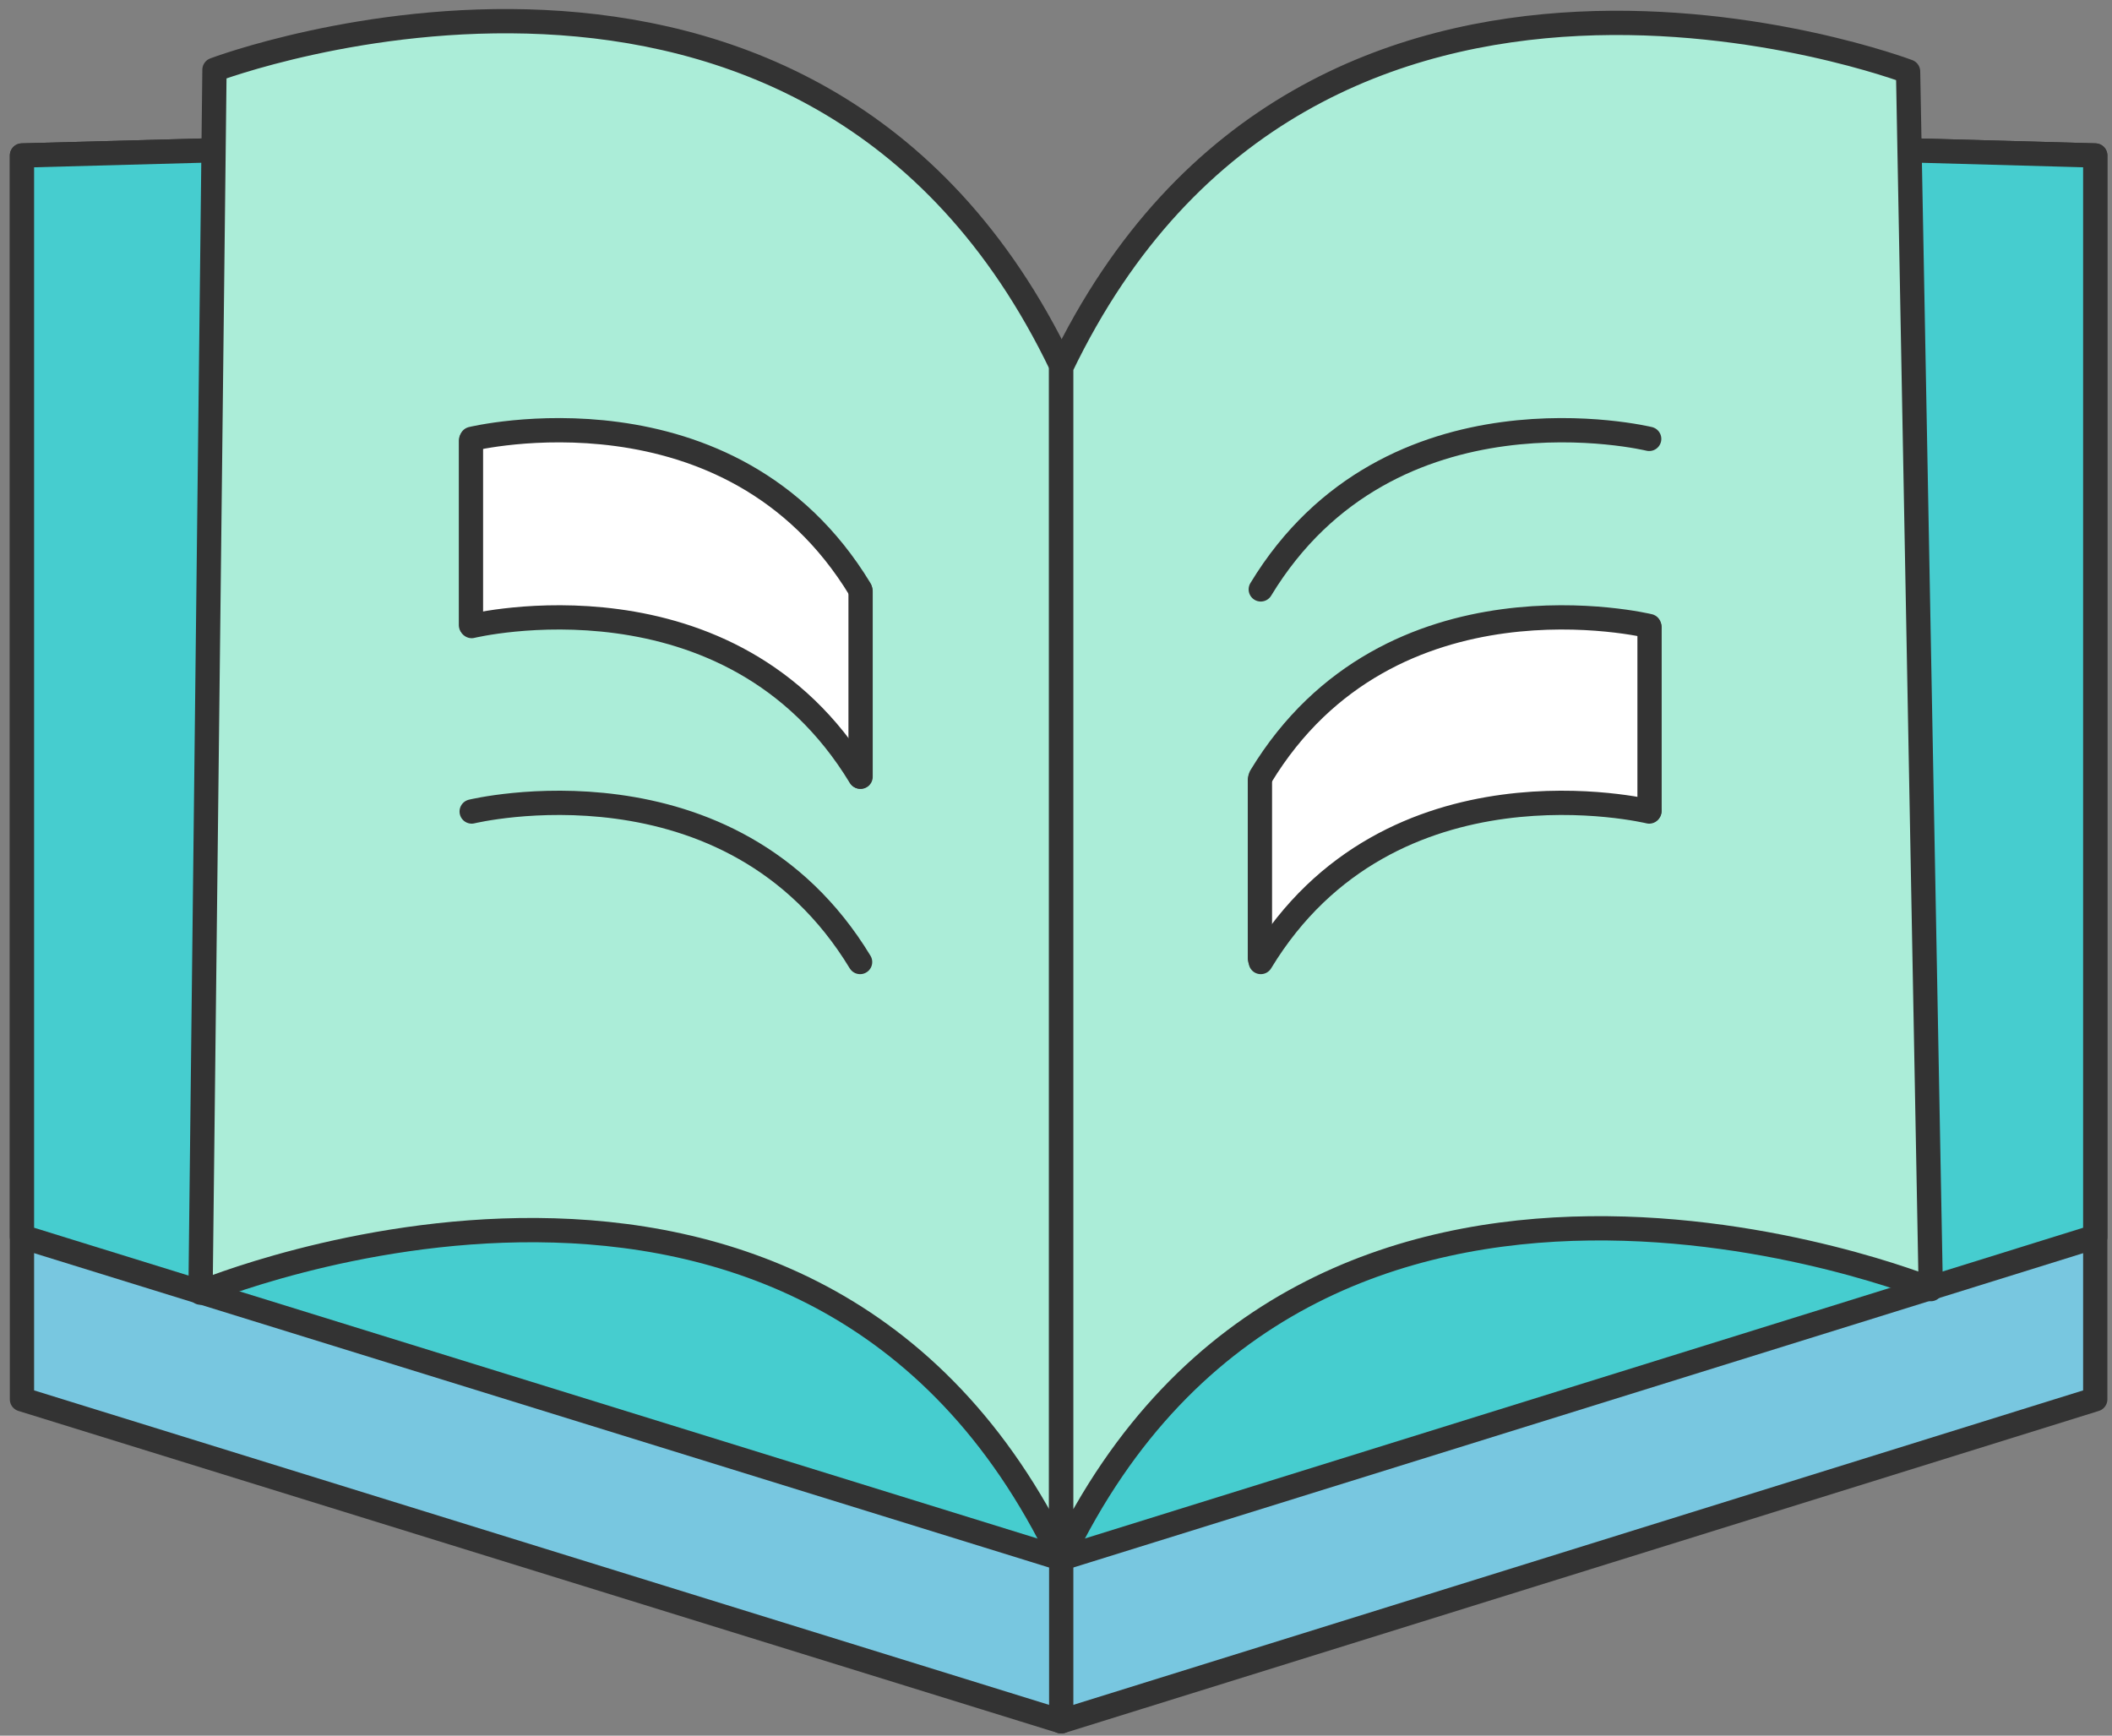 <?xml version="1.0" encoding="UTF-8"?>
<svg width="174px" height="143px" viewBox="0 0 174 143" version="1.1" xmlns="http://www.w3.org/2000/svg" xmlns:xlink="http://www.w3.org/1999/xlink">
    <rect x="0" y="0" width="174" height="143" fill="#808080" stroke="none"/>
    <title>text-and-images</title>
    <g id="text-and-images" stroke="none" stroke-width="1" fill="none" fill-rule="evenodd">
        <g id="Group-Copy-2" transform="translate(1.81, 1.744)">
            <polygon id="Path" stroke="#333333" stroke-width="2" fill="#78C7E0" fill-rule="nonzero" stroke-linecap="round" stroke-linejoin="round" points="85.62 140.076 0 113.546 0 11.066 15.86 10.636 85.62 28.506 155.39 10.636 170.81 11.066 170.81 113.546"></polygon>
            <polygon id="Path" stroke="#333333" stroke-width="2" fill="#46CDCF" fill-rule="nonzero" stroke-linecap="round" stroke-linejoin="round" points="0 100.146 85.62 126.666 85.62 28.506 15.86 10.636 0 11.066"></polygon>
            <line x1="85.62" y1="140.076" x2="85.62" y2="28.216" id="Path" stroke="#333333" stroke-width="2" stroke-linecap="round" stroke-linejoin="round"></line>
            <path d="M85.62,126.666 C65.01,83.716 14.71,104.756 14.71,104.756 L15.86,4.006 C15.86,4.006 65.01,-14.594 85.62,28.366 L85.62,126.666 Z" id="Path" stroke="#333333" stroke-width="2" fill="#ABEDD8" fill-rule="nonzero" stroke-linecap="round" stroke-linejoin="round"></path>
            <path d="M37.19,34.256 C46.016,33.853 52.222,34.358 55.807,35.769 C59.391,37.18 63.819,40.863 69.09,46.816 L69.05,61.555 C63.483,55.947 58.769,52.397 54.907,50.906 C51.045,49.415 45.139,48.865 37.19,49.256 L37.19,34.256 Z" id="Rectangle" fill="#FFFFFF"></path>
            <path d="M37.05,34.416 C37.05,34.416 58.38,29.226 69.05,46.816" id="Path" stroke="#333333" stroke-width="2" stroke-linecap="round" stroke-linejoin="round"></path>
            <path d="M37.05,49.836 C37.05,49.836 58.38,44.646 69.05,62.236" id="Path" stroke="#333333" stroke-width="2" stroke-linecap="round" stroke-linejoin="round"></path>
            <path d="M37.05,65.116 C37.05,65.116 58.38,59.926 69.05,77.516" id="Path" stroke="#333333" stroke-width="2" stroke-linecap="round" stroke-linejoin="round"></path>
            <polygon id="Path" stroke="#333333" stroke-width="2" fill="#46CDCF" fill-rule="nonzero" stroke-linecap="round" stroke-linejoin="round" points="85.62 126.666 170.81 100.146 170.81 11.066 155.39 10.636 85.62 28.506"></polygon>
            <path d="M85.62,126.666 C106.24,83.716 157.26,104.466 157.26,104.466 L155.39,4.146 C155.39,4.146 106.24,-14.454 85.62,28.506 L85.62,126.666 Z" id="Path" stroke="#333333" stroke-width="2" fill="#ABEDD8" fill-rule="nonzero" stroke-linecap="round" stroke-linejoin="round"></path>
            <path d="M102.19,49.256 C111.016,48.853 117.222,49.358 120.807,50.769 C124.391,52.18 128.819,55.863 134.09,61.816 L134.05,76.555 C128.483,70.947 123.769,67.397 119.907,65.906 C116.045,64.415 110.139,63.865 102.19,64.256 L102.19,49.256 Z" id="Rectangle" fill="#FFFFFF" transform="translate(118.14, 62.839) scale(-1, 1) translate(-118.14, -62.839)"></path>
            <path d="M134.06,34.416 C134.06,34.416 112.72,29.226 102.06,46.816" id="Path" stroke="#333333" stroke-width="2" stroke-linecap="round" stroke-linejoin="round"></path>
            <path d="M134.06,49.836 C134.06,49.836 112.72,44.646 102.06,62.236" id="Path" stroke="#333333" stroke-width="2" stroke-linecap="round" stroke-linejoin="round"></path>
            <path d="M134.06,65.116 C134.06,65.116 112.72,59.926 102.06,77.516" id="Path" stroke="#333333" stroke-width="2" stroke-linecap="round" stroke-linejoin="round"></path>
        </g>
        <line x1="38.8" y1="36.3" x2="38.8" y2="51.5" id="Line" stroke="#333333" stroke-width="2" stroke-linecap="round"></line>
        <line x1="135.9" y1="51.7" x2="135.9" y2="66.8" id="Line-Copy-2" stroke="#333333" stroke-width="2" stroke-linecap="round"></line>
        <line x1="70.9" y1="48.7" x2="70.9" y2="64" id="Line" stroke="#333333" stroke-width="2" stroke-linecap="round"></line>
        <line x1="103.8" y1="64.2" x2="103.8" y2="79" id="Line-Copy" stroke="#333333" stroke-width="2" stroke-linecap="round"></line>
    </g>
</svg>